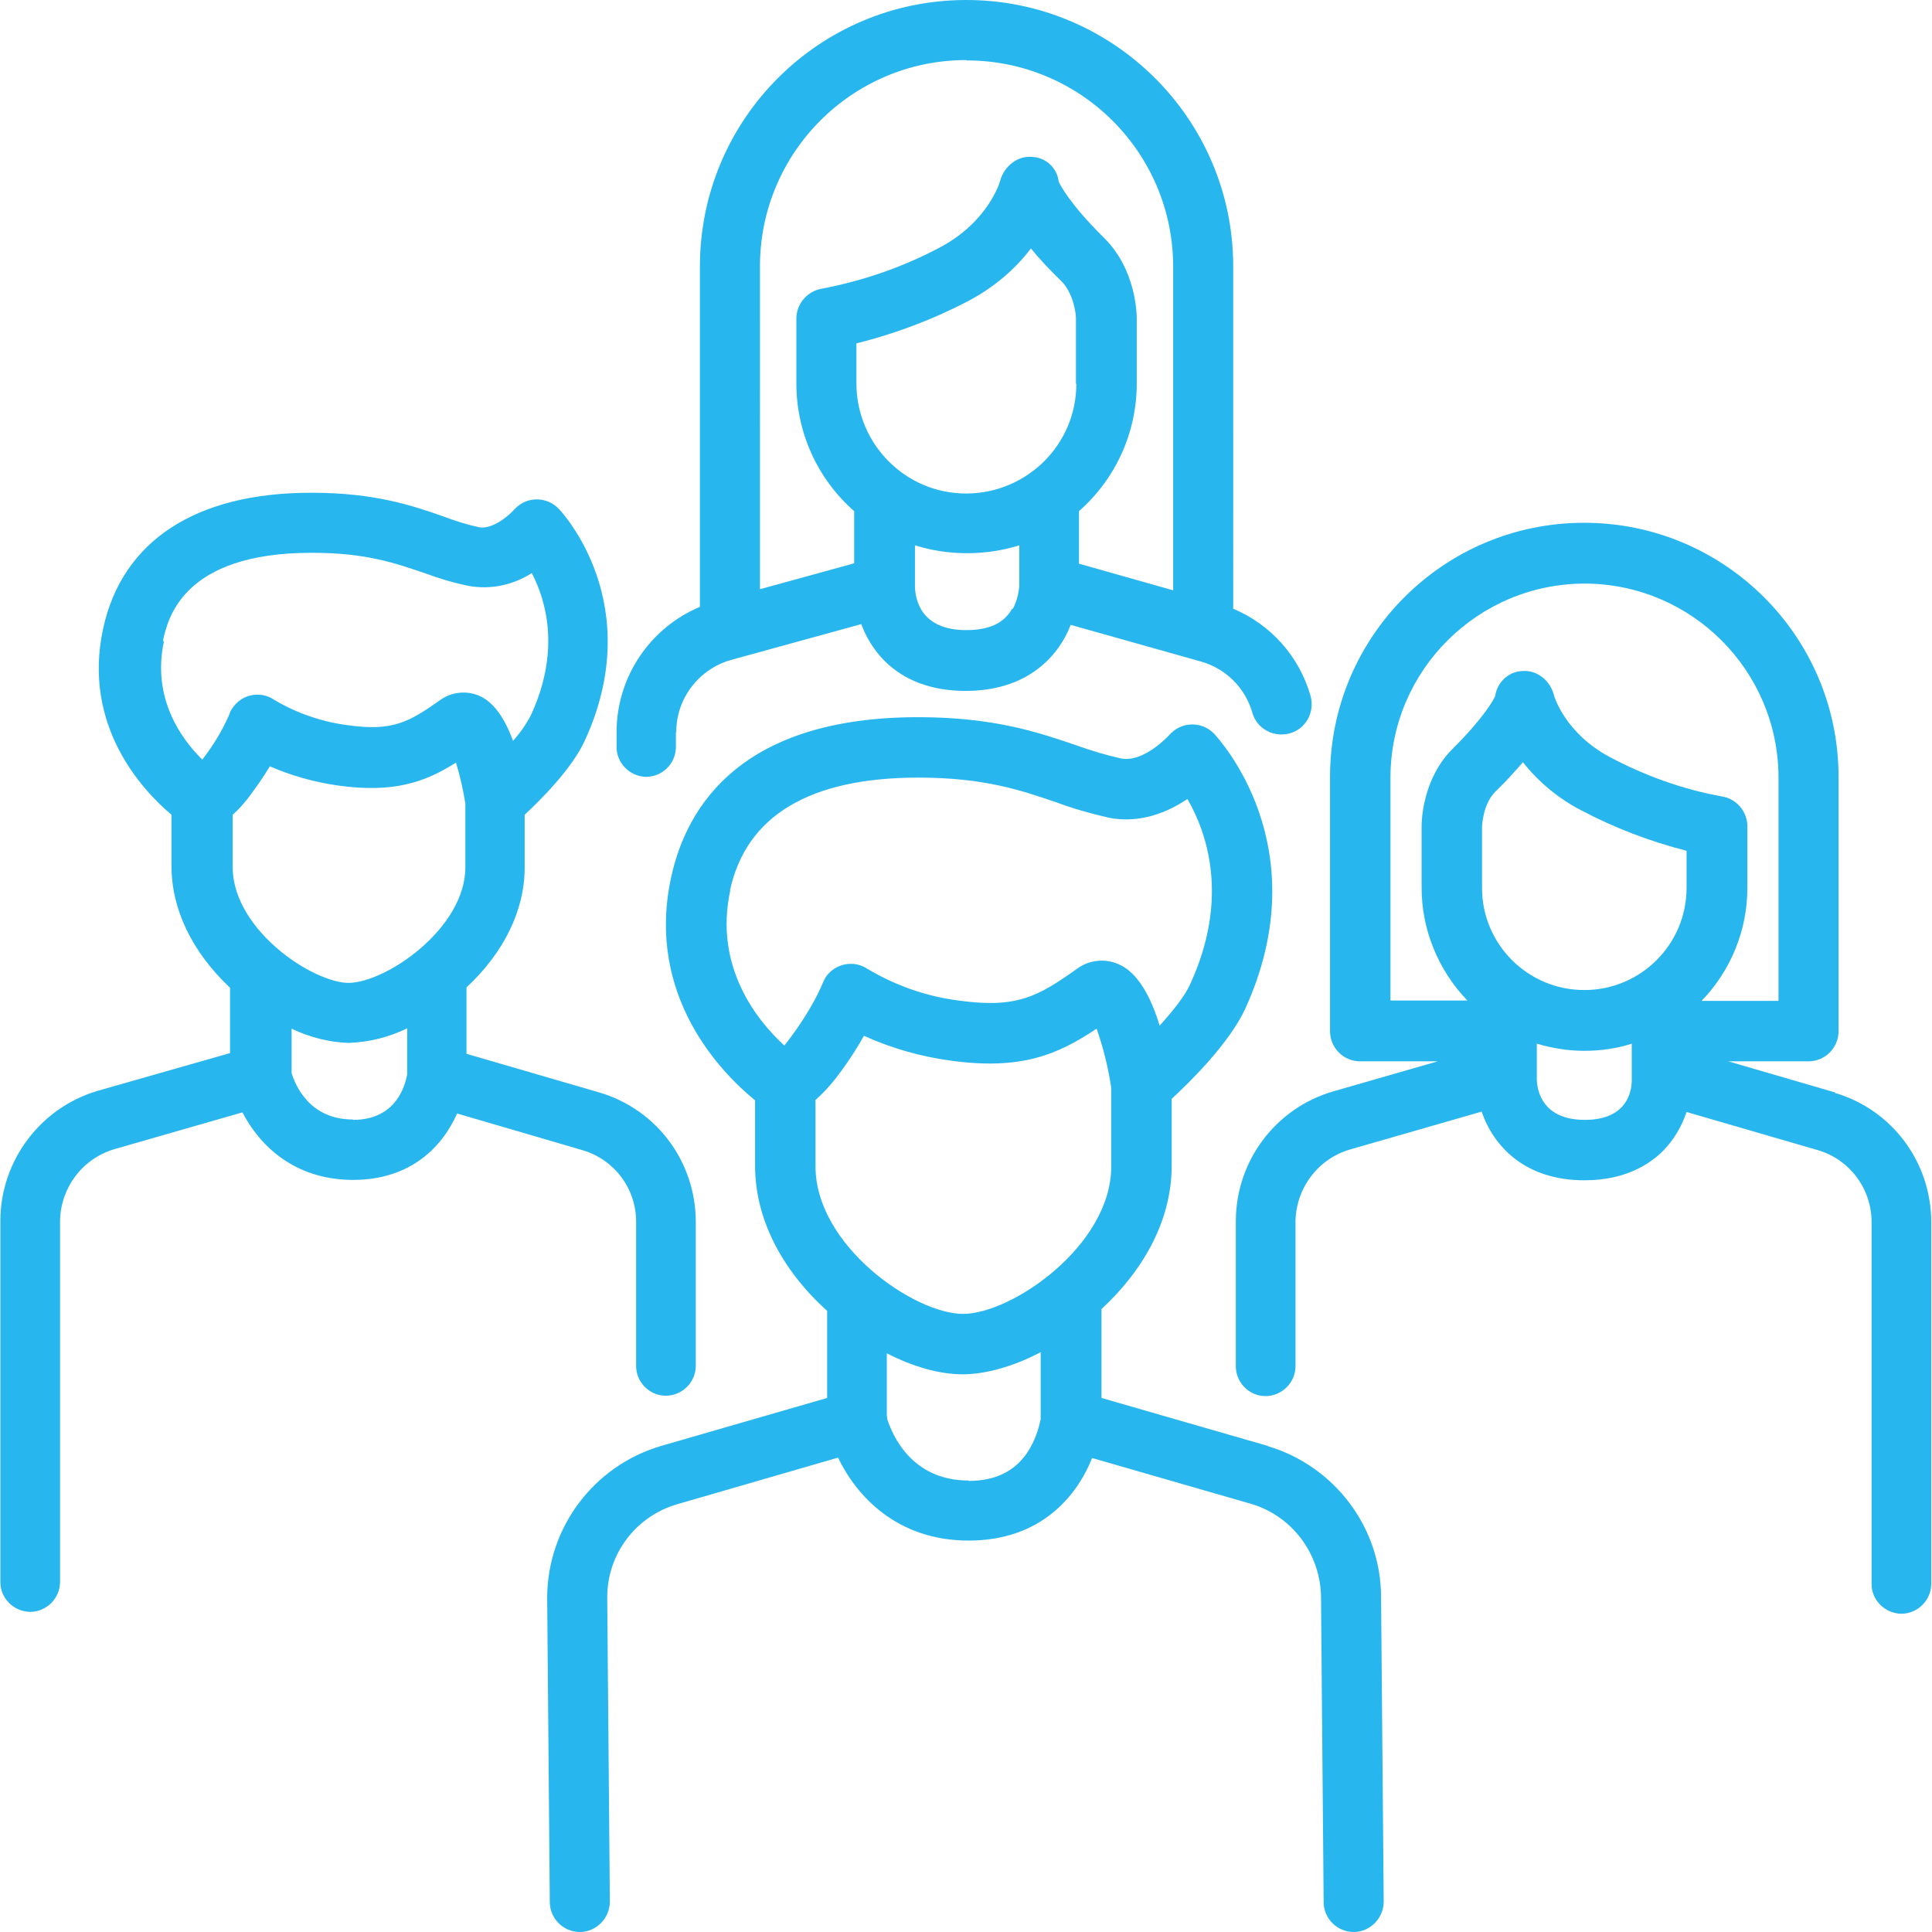 <?xml version="1.0" encoding="UTF-8"?>
<svg id="_图层_2" data-name="图层 2" xmlns="http://www.w3.org/2000/svg" viewBox="0 0 51.48 51.48">
  <defs>
    <style>
      .cls-1 {
        fill: #28b6ef;
      }
    </style>
  </defs>
  <g id="_图层_1-2" data-name="图层 1">
    <g>
      <path class="cls-1" d="m33.79,38.53l-4.44-1.28v-2.37c1.21-1.12,1.87-2.46,1.87-3.81v-1.79c.51-.47,1.54-1.49,1.96-2.4,1.97-4.32-.71-7.2-.83-7.33-.31-.32-.82-.33-1.14-.02-.02.02-.03.03-.05.05,0,0-.67.75-1.29.63-.4-.09-.8-.21-1.19-.35-.97-.33-2.17-.75-4.21-.75-4.68,0-6.17,2.33-6.59,4.28-.68,3.17,1.37,5.22,2.24,5.93v1.75c0,1.37.68,2.74,1.92,3.86v2.32l-4.43,1.28c-1.79.53-3.02,2.17-3.03,4.03l.07,8.12c0,.44.36.8.8.8h0c.44,0,.8-.37.8-.81h0s-.07-8.11-.07-8.11c0-1.15.76-2.16,1.87-2.48l4.28-1.24c.49,1.02,1.57,2.21,3.48,2.21s2.88-1.17,3.29-2.2l4.23,1.22c1.1.32,1.86,1.34,1.87,2.49l.07,8.12c0,.44.36.8.8.8h0c.44,0,.8-.37.8-.81h0s-.07-8.11-.07-8.11c0-1.86-1.24-3.5-3.03-4.03h0Zm-14.34-14.8c.43-1.99,2.12-3.01,5.02-3.01,1.76,0,2.74.34,3.68.66.46.17.92.3,1.4.41.67.13,1.38-.03,2.06-.48l.03-.02c.51.88,1.13,2.62.08,4.92-.15.34-.48.74-.82,1.12-.23-.76-.58-1.42-1.1-1.64-.37-.16-.79-.11-1.11.13-1.02.72-1.58,1.06-3.15.84-.86-.11-1.68-.4-2.42-.84-.37-.25-.87-.15-1.12.22-.03.05-.06.11-.08.16,0,0-.25.66-.95,1.57-.02.03-.05.06-.07.09-.7-.64-1.89-2.08-1.44-4.14Zm2.27,5.59c.19-.17.36-.35.52-.55.29-.37.55-.76.78-1.17.73.33,1.5.55,2.3.66,1.88.26,2.85-.15,3.9-.85.18.51.31,1.04.39,1.58v2.09c0,2.11-2.65,3.93-3.95,3.93s-3.93-1.82-3.93-3.93v-1.75Zm4.09,10.13c-1.54,0-2.04-1.24-2.17-1.64,0-.03,0-.06-.01-.09v-1.66c.7.36,1.41.56,2.02.56s1.36-.21,2.08-.59v1.78c-.06.31-.17.6-.34.87-.34.52-.86.78-1.58.78h0Z"/>
      <path class="cls-1" d="m15.53,30.65c.84.25,1.42,1.02,1.42,1.9v3.83c-.01.44.35.81.79.81h0c.44,0,.8-.36.8-.8v-3.83c0-1.6-1.04-3-2.57-3.45l-3.54-1.03v-1.77c1-.93,1.55-2.06,1.55-3.19v-1.41c.44-.41,1.26-1.23,1.6-1.97,1.67-3.63-.59-6.08-.69-6.18-.3-.32-.81-.34-1.13-.04-.02.02-.04.04-.06.06-.16.18-.59.53-.93.47-.33-.07-.64-.17-.96-.29-.8-.28-1.81-.63-3.5-.63h-.03c-3.06,0-5.02,1.28-5.53,3.61-.57,2.61,1.06,4.33,1.82,4.97v1.37c0,1.15.55,2.29,1.56,3.24v1.74s-3.54,1.01-3.54,1.01C1.08,29.52.02,30.92.01,32.51v9.63c-.01.44.35.8.79.81h0c.44,0,.8-.36.8-.8v-9.63c.02-.88.6-1.65,1.45-1.9l3.41-.98c.44.85,1.35,1.79,2.93,1.8h.01c1.57,0,2.4-.91,2.78-1.77l3.35.98Zm-8.18-5.41c-.74-.65-1.16-1.43-1.15-2.15v-1.38c.15-.13.28-.28.4-.43.21-.28.41-.56.59-.86.58.25,1.18.42,1.81.51,1.49.21,2.33-.09,3.15-.61.11.36.19.72.25,1.09v1.7c0,1.63-2.12,3.08-3.12,3.08-.43,0-1.23-.33-1.93-.95h0Zm-3.01-8.16c.13-.58.51-2.35,3.96-2.35h.03c1.43,0,2.21.28,2.98.54.38.14.77.26,1.17.34.59.11,1.19-.02,1.69-.34.38.73.77,2.06-.02,3.78-.13.25-.29.48-.48.69-.23-.63-.53-1.04-.9-1.2-.35-.15-.75-.1-1.05.12-.81.57-1.25.84-2.48.66-.68-.09-1.34-.32-1.93-.67-.36-.25-.86-.16-1.11.21-.04.05-.07.11-.09.18-.19.43-.43.83-.72,1.2-.56-.55-1.35-1.64-1.02-3.16h0Zm5.06,12.75h0c-1.16,0-1.54-.93-1.63-1.24,0-.02,0-.04,0-.06v-1.12c.48.23.99.36,1.52.38h0c.54-.02,1.07-.15,1.56-.39v1.23c-.05.27-.28,1.21-1.44,1.21h0Z"/>
      <path class="cls-1" d="m48.9,29.11l-2.85-.83h2.14c.44,0,.8-.36.8-.8v-6.78c0-3.74-3.04-6.77-6.78-6.77-3.74,0-6.77,3.03-6.77,6.77v6.78c0,.44.36.8.8.8h2.07l-2.78.8c-1.53.44-2.59,1.84-2.6,3.44v3.87c-.01.44.35.81.79.81h0c.44,0,.8-.36.8-.8v-3.87c.02-.88.6-1.65,1.45-1.9l3.51-1.01c.31.91,1.14,1.83,2.74,1.83,1.09,0,1.74-.43,2.1-.79.28-.29.49-.64.62-1.03l3.51,1.02c.84.25,1.42,1.03,1.42,1.91v9.63c-.01.44.35.8.79.81h0c.44,0,.8-.36.8-.8v-9.63c0-1.6-1.04-3-2.57-3.45h0Zm-9.41-5.45v-1.64s.02-.59.35-.92c.3-.29.54-.56.74-.79.42.53.95.97,1.55,1.28.89.47,1.83.83,2.81,1.08v.99c0,1.5-1.22,2.72-2.72,2.72h-.01c-1.5,0-2.72-1.22-2.72-2.72h0Zm-2.44-2.97c.02-2.85,2.35-5.15,5.2-5.14,2.83.02,5.12,2.31,5.14,5.14v5.98h-2.05c.78-.81,1.22-1.88,1.22-3.01v-1.64c0-.4-.29-.74-.69-.8-1.04-.19-2.04-.55-2.98-1.05-1.18-.63-1.47-1.6-1.48-1.63-.09-.39-.44-.69-.84-.66-.37.01-.68.3-.73.67-.05.11-.3.57-1.13,1.4-.81.8-.83,1.94-.83,2.06v1.64c0,1.12.44,2.2,1.22,3.01h-2.05v-5.98Zm6.43,8.09c0,.32-.14,1.06-1.25,1.06s-1.27-.75-1.28-1.07v-.96c.41.12.83.19,1.26.19h.01c.43,0,.85-.06,1.26-.19v.97s0,0,0,0h0Z"/>
      <path class="cls-1" d="m17.19,20.7h.02c.44,0,.79-.35.8-.78v-.4s.01-.01.01-.02c0-.88.59-1.66,1.44-1.91l3.49-.96c.13.36.34.69.6.96.53.54,1.27.82,2.18.82,1.59,0,2.45-.86,2.8-1.76l3.48.98c.66.19,1.17.7,1.36,1.36.12.43.57.67,1,.55.43-.12.67-.57.55-1-.3-1.05-1.06-1.9-2.06-2.32V7.08C32.85,3.16,29.65-.01,25.73,0c-3.91.01-7.07,3.18-7.08,7.08v9.09c-1.33.56-2.21,1.86-2.22,3.31v.39c-.02.44.33.81.77.83h0Zm11.49-10.47c0,1.61-1.31,2.91-2.92,2.92h-.02c-1.61,0-2.91-1.31-2.92-2.92v-1.08c1.04-.26,2.05-.64,3-1.14.64-.34,1.21-.81,1.65-1.39.21.26.48.55.81.87.31.31.39.83.39,1v1.73Zm-1.71,5.99c-.22.39-.62.57-1.22.57-1.22,0-1.36-.82-1.37-1.16,0,0,0,0,0-.01v-1.09c.44.14.91.21,1.38.21h.02c.47,0,.93-.07,1.38-.21v1.09c-.02.21-.07.41-.17.6Zm-1.21-14.61c3.03,0,5.49,2.45,5.5,5.48v8.64l-2.51-.71v-1.4c.98-.86,1.54-2.1,1.54-3.4v-1.73c0-.13-.02-1.31-.87-2.15-.9-.89-1.16-1.39-1.21-1.5-.04-.37-.35-.65-.72-.66-.39-.03-.74.26-.84.64-.01.04-.32,1.08-1.58,1.76-.99.53-2.06.9-3.16,1.11-.39.06-.69.4-.69.8v1.73c0,1.3.56,2.54,1.54,3.4v1.39l-2.51.69V7.08c.01-3.03,2.47-5.48,5.5-5.48h0Z"/>
    </g>
  </g>
</svg>